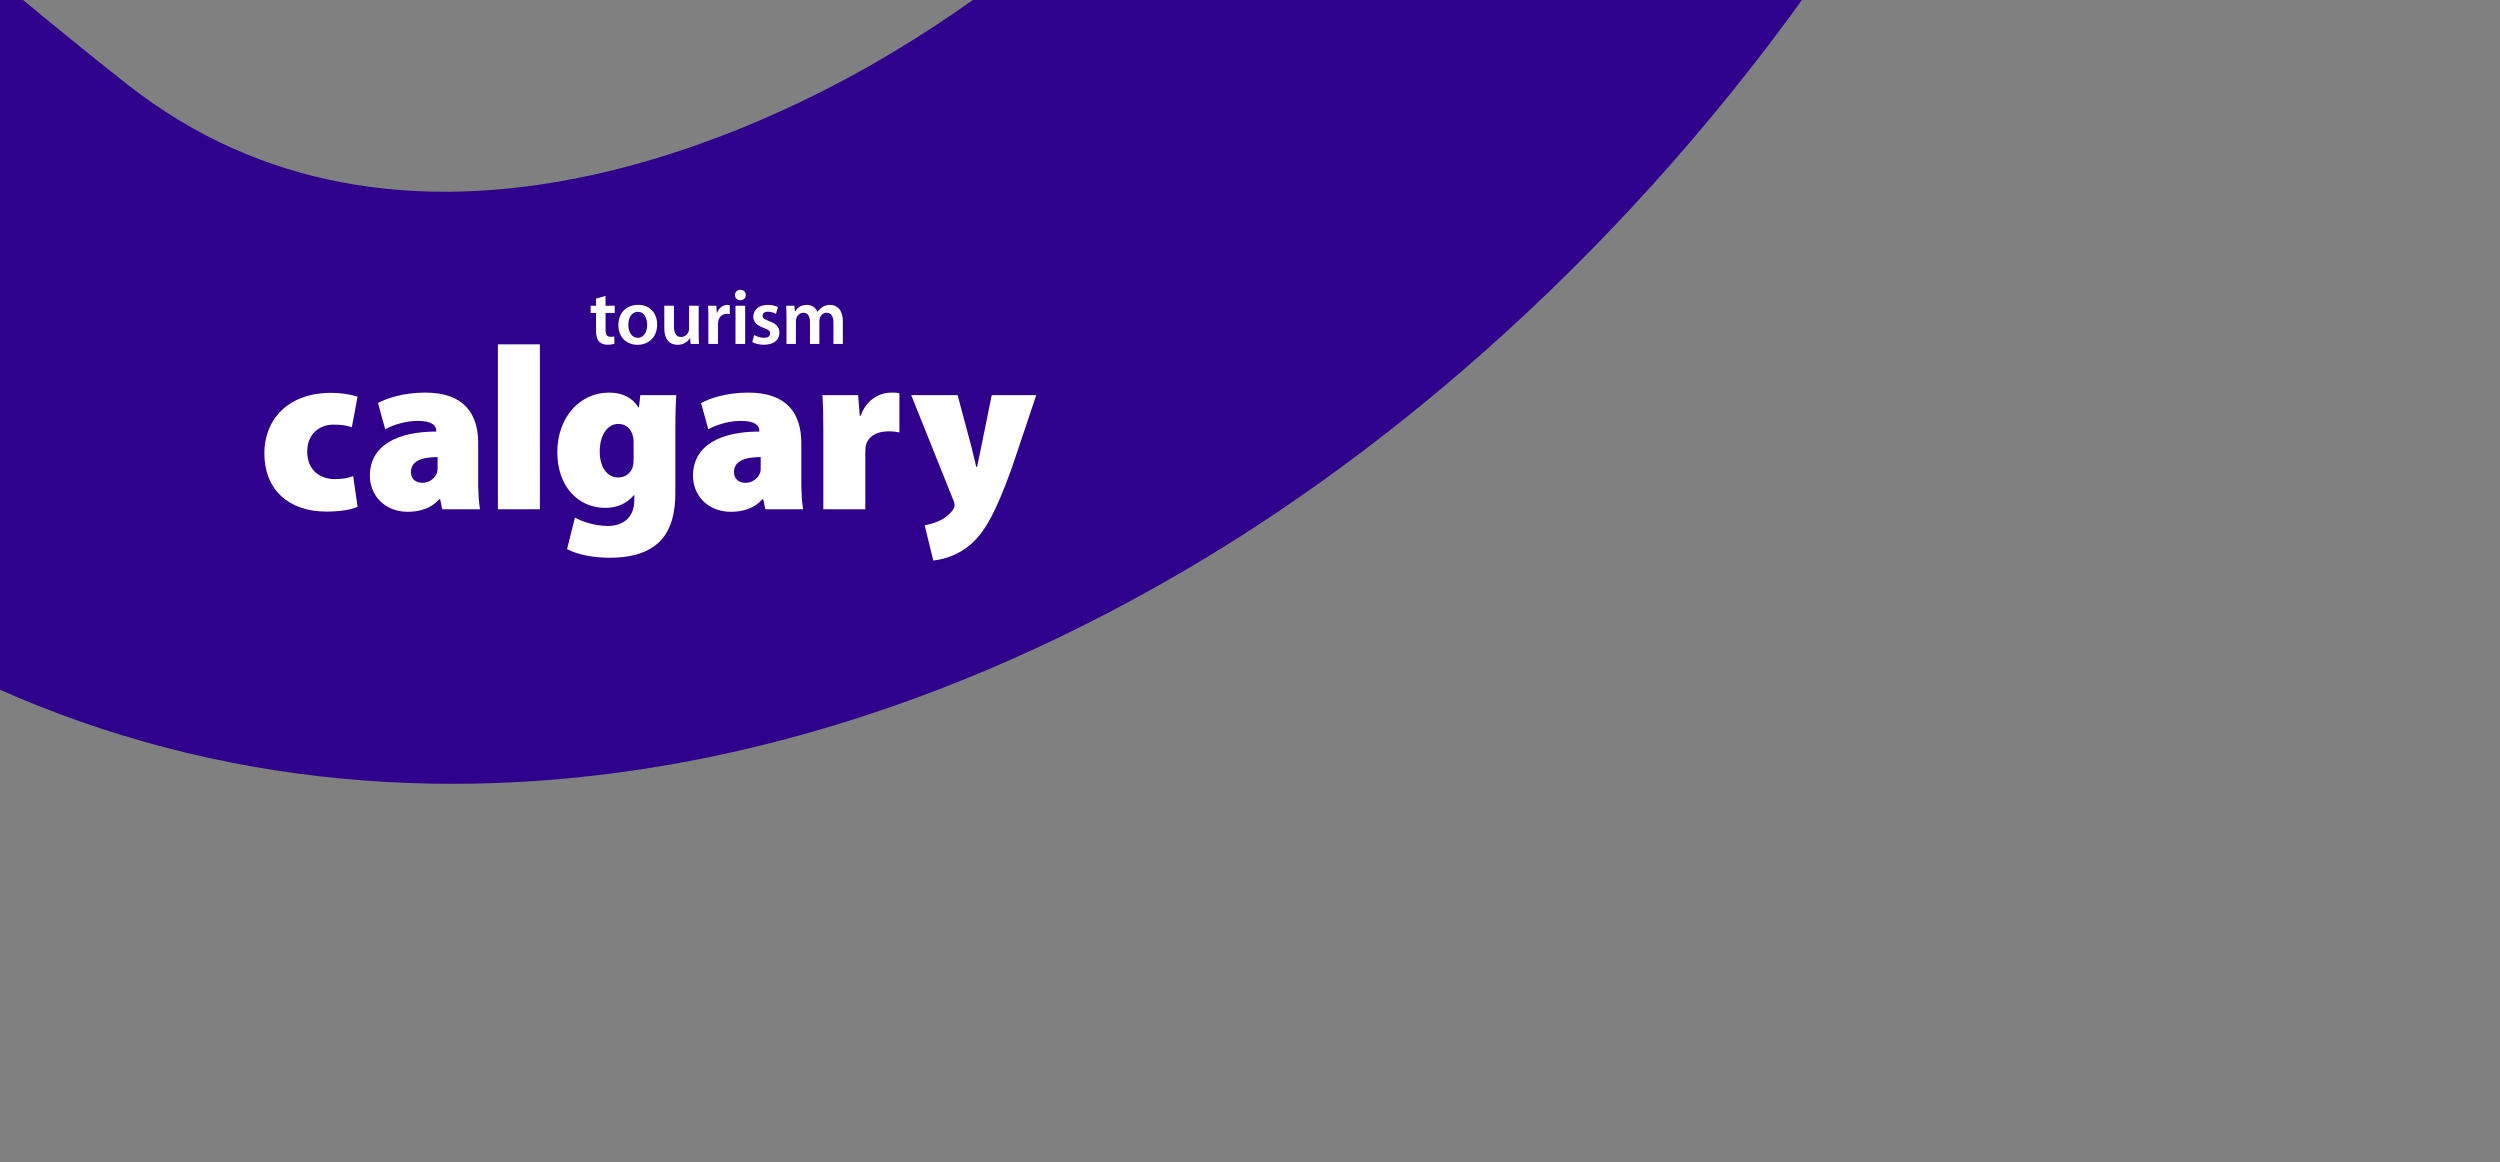 <?xml version="1.0" encoding="utf-8"?>
<svg width="785px" height="365px" viewBox="0 0 785 365" version="1.1" xmlns:xlink="http://www.w3.org/1999/xlink" xmlns="http://www.w3.org/2000/svg">
  <rect x="0" y="0" width="785" height="365" fill="#808080" stroke="none"/>
  <defs>
    <path d="M0 0L785 0L785 367L0 367L0 0Z" id="path_1" />
    <clipPath id="mask_1">
      <use xlink:href="#path_1" />
    </clipPath>
  </defs>
  <g id="Group-22" transform="translate(0 -2)">
    <g id="Group-3-Copy">
      <g id="Fill-1">
        <path d="M0 0L785 0L785 367L0 367L0 0Z" id="Mask" fill="none" fill-rule="evenodd" stroke="none" />
        <g clip-path="url(#mask_1)">
          <path d="M-128.677 129.106C-112.208 142.873 -93.57 158.474 -73.049 174.539C48.264 269.698 213.671 272.725 369.361 182.639C397.631 166.306 425.733 146.537 452.882 123.756C599.107 1.059 717.482 -209.635 680.906 -451.542L497.504 -425.755C526.603 -233.453 407.727 -55.19 275.267 21.415C232.962 45.871 125.452 95.529 40.215 28.689C22.036 14.431 5.37 0.477 -10.782 -13.006C-78.089 -69.309 -141.654 -122.465 -235.321 -122.697C-314.517 -122.89 -384.526 -89.02 -429.673 -30.585C-483.806 -103.444 -533.926 -168.706 -567.305 -207.501L-707.211 -87.12C-602.035 35.176 -300.987 464.042 -297.967 468.346L-146.591 362.664C-152.044 354.9 -210.499 271.64 -284.108 169.147L-282.611 168.166C-297.747 145.579 -299.874 115.101 -287.887 92.35C-277.644 72.909 -259.399 63.101 -233.62 63.161C-208.589 63.221 -180.432 85.806 -128.677 129.106" id="Fill-1" fill="#2E008B" fill-rule="evenodd" stroke="none" />
        </g>
      </g>
    </g>
    <g id="TC-white-logo" transform="translate(83 93)">
      <path d="M29.279 68.112C27.172 69.128 23.453 69.641 19.455 69.641C7.507 69.641 0 62.647 0 51.286C0 41.091 7.071 32.351 21.05 32.351C23.604 32.351 26.728 32.711 29.279 33.588L27.464 43.201C26.223 42.69 24.477 42.326 21.782 42.326C16.901 42.326 13.409 45.677 13.477 50.846C13.477 56.676 17.482 59.439 22.149 59.439C24.401 59.439 26.223 59.151 27.9 58.491" id="Fill-1" fill="#FFFFFF" fill-rule="evenodd" stroke="none" />
      <path d="M54.407 52.52C49.017 52.52 46.034 53.977 46.034 57.181C46.034 59.439 47.488 60.604 49.745 60.604C51.644 60.604 53.61 59.294 54.263 57.328C54.407 56.744 54.407 56.094 54.407 55.438L54.407 52.52ZM67.152 60.167C67.152 63.742 67.371 67.094 67.737 68.909L55.864 68.909L55.205 65.777L54.913 65.777C52.441 68.616 48.873 69.706 45.016 69.706C37.66 69.706 33.138 64.388 33.138 58.422C33.138 48.808 41.81 44.508 53.971 44.508L53.971 44.216C53.971 42.761 52.878 41.16 48.072 41.16C44.288 41.16 40.353 42.469 37.95 43.786L35.691 35.55C37.95 34.316 43.116 32.274 50.55 32.274C62.858 32.274 67.152 39.118 67.152 48.079L67.152 60.167Z" id="Fill-3" fill="#FFFFFF" fill-rule="evenodd" stroke="none" />
      <path d="M73.343 68.91L86.521 68.91L86.521 17.124L73.343 17.124L73.343 68.91Z" id="Fill-5" fill="#FFFFFF" fill-rule="evenodd" stroke="none" />
      <path d="M115.949 47.858C115.949 47.277 115.88 46.689 115.804 46.184C115.224 43.564 113.547 42.111 111.144 42.111C108.013 42.111 105.317 45.163 105.317 50.845C105.317 55.505 107.504 58.929 111.144 58.929C113.547 58.929 115.293 57.327 115.736 55.361C115.949 54.632 115.949 53.471 115.949 52.666L115.949 47.858ZM129.062 63.665C129.062 69.928 127.821 75.899 123.452 79.686C119.373 83.185 113.914 84.134 108.377 84.134C103.428 84.134 98.399 83.185 95.051 81.433L97.525 71.526C99.711 72.767 103.791 74.152 107.865 74.152C112.529 74.152 116.172 71.602 116.172 66.065L116.172 64.469L116.028 64.469C113.839 67.161 110.635 68.474 107.071 68.474C98.326 68.474 91.991 61.483 91.991 51.065C91.991 39.777 99.272 32.273 108.229 32.273C112.598 32.273 115.588 33.95 117.482 36.937L117.626 36.937L118.063 33.077L129.354 33.077C129.206 35.335 129.062 38.395 129.062 44.069L129.062 63.665Z" id="Fill-7" fill="#FFFFFF" fill-rule="evenodd" stroke="none" />
      <path d="M155.861 52.52C150.47 52.52 147.486 53.977 147.486 57.181C147.486 59.439 148.94 60.604 151.198 60.604C153.09 60.604 155.062 59.294 155.716 57.328C155.861 56.744 155.861 56.094 155.861 55.438L155.861 52.52ZM168.612 60.167C168.612 63.742 168.828 67.094 169.19 68.909L157.32 68.909L156.665 65.777L156.372 65.777C153.894 68.616 150.325 69.706 146.468 69.706C139.11 69.706 134.597 64.388 134.597 58.422C134.597 48.808 143.27 44.508 155.424 44.508L155.424 44.216C155.424 42.761 154.331 41.16 149.525 41.16C145.741 41.16 141.805 42.469 139.403 43.786L137.144 35.55C139.403 34.316 144.576 32.274 152.002 32.274C164.309 32.274 168.612 39.118 168.612 48.079L168.612 60.167Z" id="Fill-8" fill="#FFFFFF" fill-rule="evenodd" stroke="none" />
      <path d="M175.525 45.164C175.525 39.485 175.456 36.062 175.237 33.079L186.454 33.079L186.961 39.555L187.253 39.555C189.15 34.096 193.659 32.275 196.798 32.275C197.953 32.275 198.472 32.275 199.413 32.491L199.413 44.803C198.472 44.583 197.447 44.436 196.062 44.436C192.206 44.436 189.586 46.044 188.855 48.952C188.782 49.536 188.707 50.334 188.707 51.21L188.707 68.908L175.525 68.908" id="Fill-9" fill="#FFFFFF" fill-rule="evenodd" stroke="none" />
      <path d="M217.695 33.077L221.995 49.174C222.501 51.136 223.084 53.759 223.521 55.581L223.813 55.581C224.253 53.69 224.69 51.064 225.12 49.246L228.402 33.077L242.389 33.077L234.734 55.873C229.344 70.876 225.852 76.335 221.995 79.761C217.839 83.405 213.399 84.639 210.048 85L207.352 73.932C208.662 73.709 210.271 73.279 211.866 72.551C213.546 71.893 215.22 70.44 216.093 69.271C216.454 68.762 216.746 68.181 216.746 67.67C216.746 67.233 216.674 66.649 216.238 65.775L203.128 33.077" id="Fill-10" fill="#FFFFFF" fill-rule="evenodd" stroke="none" />
      <path d="M107.145 1.917L107.145 5L110.026 5L110.026 7.264L107.145 7.264L107.145 12.539C107.145 14.022 107.539 14.761 108.696 14.761C109.235 14.761 109.534 14.732 109.875 14.637L109.93 16.927C109.484 17.098 108.671 17.249 107.738 17.249C106.6 17.249 105.69 16.878 105.122 16.265C104.456 15.569 104.163 14.462 104.163 12.884L104.163 7.264L102.46 7.264L102.46 5L104.163 5L104.163 2.757" id="Fill-11" fill="#FFFFFF" fill-rule="evenodd" stroke="none" />
      <path d="M117.28 15.077C119.007 15.077 120.212 13.406 120.212 10.964C120.212 9.09 119.378 6.917 117.307 6.917C115.157 6.917 114.294 9.014 114.294 11.014C114.294 13.328 115.453 15.077 117.254 15.077L117.28 15.077ZM117.178 17.276C113.805 17.276 111.169 14.959 111.169 11.089C111.169 7.141 113.752 4.725 117.379 4.725C120.951 4.725 123.343 7.243 123.343 10.889C123.343 15.297 120.241 17.276 117.206 17.276L117.178 17.276Z" id="Fill-12" fill="#FFFFFF" fill-rule="evenodd" stroke="none" />
      <path d="M136.385 13.402C136.385 14.83 136.44 16.014 136.487 16.996L133.847 16.996L133.703 15.2L133.628 15.2C133.109 16.038 131.928 17.272 129.754 17.272C127.585 17.272 125.592 15.965 125.592 12.043L125.592 4.999L128.626 4.999L128.626 11.527C128.626 13.52 129.265 14.81 130.861 14.81C132.102 14.81 132.882 13.966 133.185 13.181C133.31 12.932 133.358 12.588 133.358 12.243L133.358 4.999L136.385 4.999" id="Fill-13" fill="#FFFFFF" fill-rule="evenodd" stroke="none" />
      <path d="M139.424 8.864C139.424 7.242 139.404 6.051 139.329 4.994L141.941 4.994L142.06 7.262L142.129 7.262C142.727 5.588 144.134 4.725 145.44 4.725C145.735 4.725 145.907 4.745 146.148 4.794L146.148 7.636C145.881 7.587 145.605 7.561 145.241 7.561C143.81 7.561 142.805 8.47 142.529 9.849C142.48 10.121 142.461 10.443 142.461 10.768L142.461 16.997L139.424 16.997" id="Fill-14" fill="#FFFFFF" fill-rule="evenodd" stroke="none" />
      <path d="M147.951 16.999L150.98 16.999L150.98 4.999L147.951 4.999L147.951 16.999ZM149.455 3.276C148.439 3.276 147.777 2.531 147.777 1.644C147.777 0.709 148.466 0 149.481 0C150.514 0 151.158 0.709 151.176 1.644C151.176 2.531 150.514 3.276 149.481 3.276L149.455 3.276Z" id="Fill-15" fill="#FFFFFF" fill-rule="evenodd" stroke="none" />
      <path d="M153.824 14.194C154.497 14.608 155.796 15.077 156.886 15.077C158.212 15.077 158.809 14.512 158.809 13.725C158.809 12.911 158.313 12.517 156.837 11.975C154.497 11.181 153.532 9.904 153.532 8.477C153.532 6.352 155.278 4.724 158.065 4.724C159.398 4.724 160.556 5.049 161.272 5.444L160.658 7.56C160.162 7.265 159.177 6.871 158.114 6.871C157.031 6.871 156.443 7.416 156.443 8.155C156.443 8.919 157.008 9.264 158.54 9.835C160.726 10.594 161.714 11.706 161.741 13.478C161.741 15.671 160.038 17.25 156.86 17.25C155.403 17.25 154.093 16.905 153.21 16.409" id="Fill-16" fill="#FFFFFF" fill-rule="evenodd" stroke="none" />
      <path d="M163.956 8.573C163.956 7.195 163.906 6.036 163.86 4.999L166.449 4.999L166.597 6.775L166.67 6.775C167.237 5.843 168.314 4.73 170.369 4.73C171.941 4.73 173.175 5.616 173.694 6.945L173.739 6.945C174.164 6.283 174.652 5.793 175.198 5.442C175.886 4.973 176.651 4.73 177.666 4.73C179.632 4.73 181.653 6.082 181.653 9.932L181.653 17.003L178.7 17.003L178.7 10.372C178.7 8.373 178.003 7.195 176.55 7.195C175.516 7.195 174.755 7.933 174.433 8.794C174.334 9.069 174.284 9.463 174.284 9.801L174.284 17.003L171.326 17.003L171.326 10.05C171.326 8.373 170.664 7.195 169.259 7.195C168.126 7.195 167.355 8.084 167.06 8.892C166.962 9.214 166.919 9.565 166.919 9.906L166.919 17.003L163.956 17.003" id="Fill-17" fill="#FFFFFF" fill-rule="evenodd" stroke="none" />
    </g>
  </g>
</svg>
